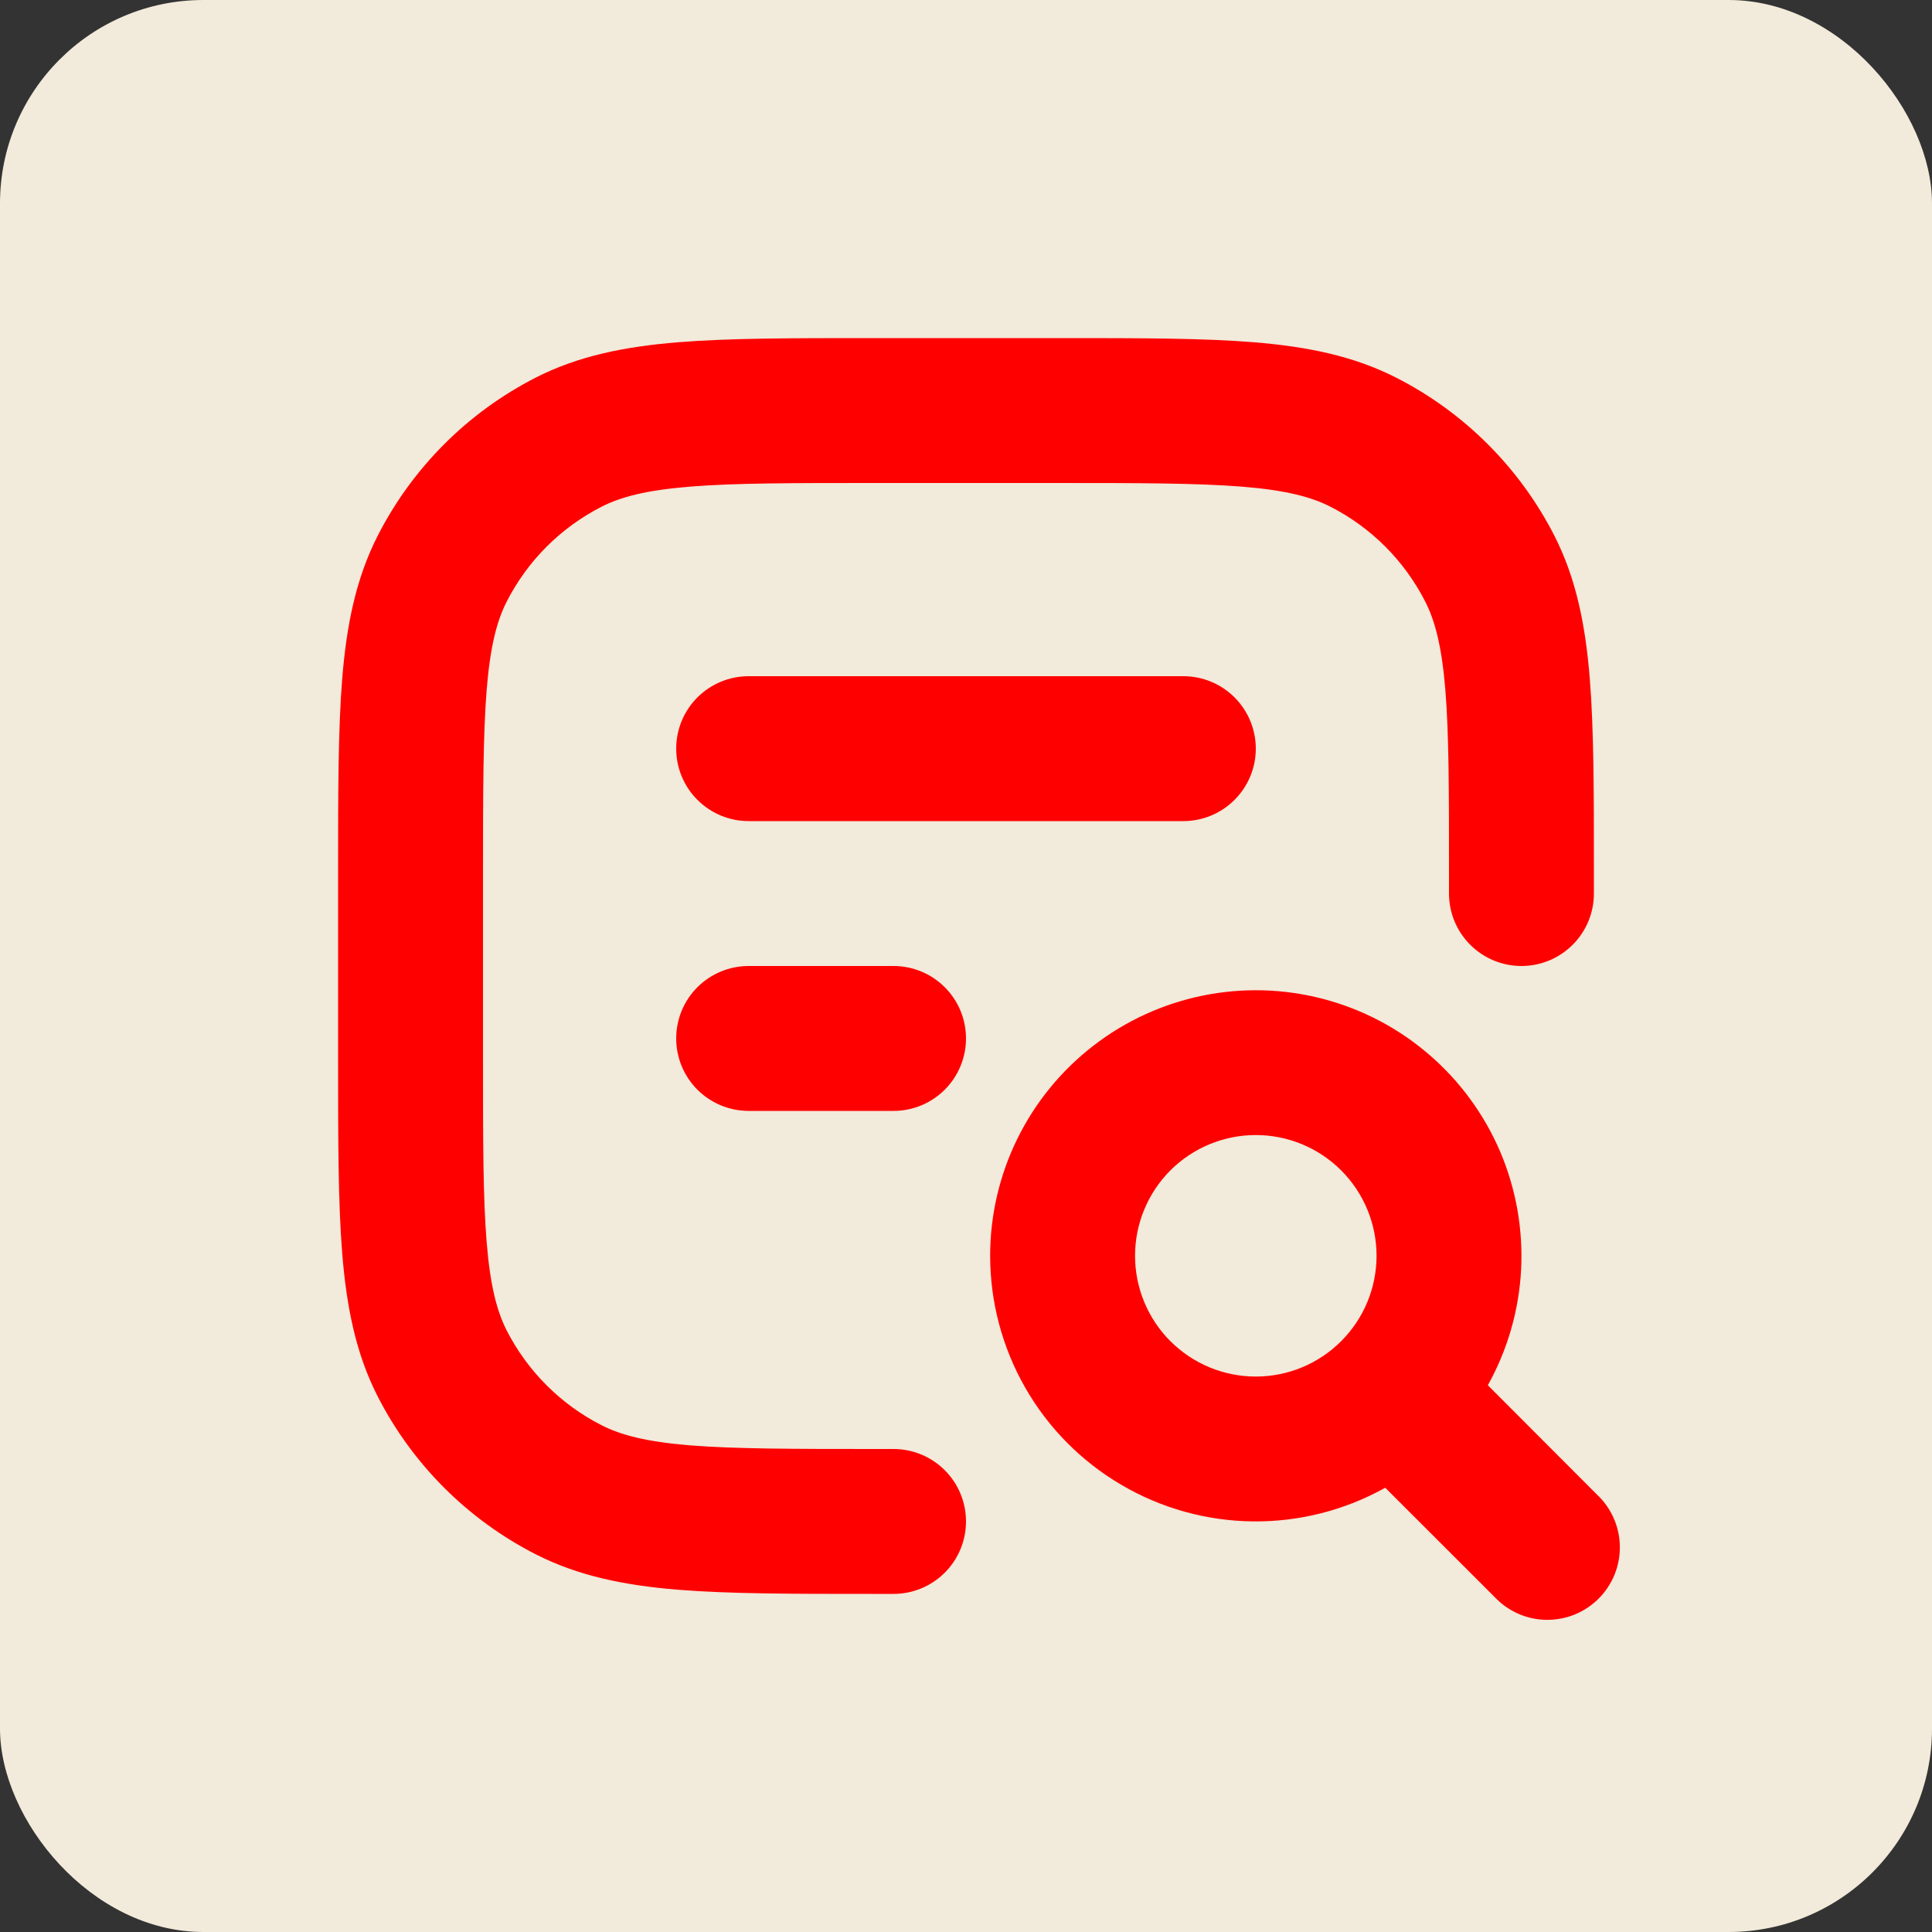 <svg width="38" height="38" viewBox="0 0 38 38" fill="none" xmlns="http://www.w3.org/2000/svg">
<rect x="0" y="0" width="38" height="38" fill="#333333" stroke="none"/>
<rect width="38" height="38" rx="4" fill="#F2EADA"/>
<path fill-rule="evenodd" clip-rule="evenodd" d="M20.866 6.65H17.134C15.589 6.65 14.343 6.65 13.334 6.732C12.297 6.817 11.385 6.996 10.541 7.425C9.2 8.109 8.11 9.2 7.427 10.541C6.998 11.385 6.817 12.297 6.732 13.334C6.65 14.343 6.65 15.589 6.65 17.134V20.866C6.65 22.41 6.65 23.657 6.732 24.666C6.817 25.703 6.996 26.615 7.425 27.459C8.109 28.8 9.2 29.89 10.541 30.573C11.385 31.002 12.297 31.183 13.334 31.268C14.343 31.35 15.589 31.35 17.134 31.35H17.134H17.575C17.953 31.35 18.315 31.2 18.582 30.933C18.85 30.665 19 30.303 19 29.925C19 29.547 18.85 29.184 18.582 28.917C18.315 28.65 17.953 28.5 17.575 28.5H17.195C15.576 28.5 14.446 28.498 13.568 28.428C12.705 28.357 12.209 28.224 11.835 28.034C11.029 27.624 10.376 26.97 9.965 26.167C9.775 25.791 9.642 25.295 9.572 24.434C9.5 23.554 9.5 22.426 9.5 20.805V17.195C9.5 15.576 9.502 14.446 9.572 13.568C9.642 12.705 9.775 12.209 9.965 11.835C10.375 11.03 11.03 10.375 11.835 9.965C12.209 9.775 12.705 9.642 13.566 9.572C14.446 9.5 15.576 9.5 17.195 9.5H20.805C22.426 9.5 23.554 9.502 24.432 9.572C25.295 9.642 25.791 9.775 26.165 9.965C26.97 10.375 27.624 11.03 28.034 11.835C28.224 12.209 28.357 12.705 28.428 13.566C28.5 14.446 28.5 15.576 28.5 17.195V17.575C28.5 17.953 28.65 18.315 28.917 18.582C29.184 18.85 29.547 19 29.925 19C30.303 19 30.665 18.85 30.933 18.582C31.2 18.315 31.35 17.953 31.35 17.575V17.134V17.134C31.35 15.589 31.35 14.343 31.268 13.334C31.183 12.297 31.004 11.385 30.575 10.541C29.891 9.2 28.8 8.11 27.459 7.427C26.615 6.998 25.703 6.817 24.666 6.732C23.657 6.65 22.41 6.65 20.866 6.65ZM20.01 22.398C19.658 23.114 19.475 23.902 19.475 24.7V24.698C19.475 25.609 19.713 26.504 20.165 27.294C20.617 28.085 21.268 28.743 22.054 29.204C22.839 29.666 23.732 29.914 24.642 29.924C25.553 29.934 26.451 29.706 27.246 29.262L29.393 31.407C29.523 31.547 29.681 31.659 29.855 31.737C30.03 31.815 30.219 31.857 30.41 31.86C30.602 31.863 30.792 31.828 30.969 31.757C31.147 31.685 31.308 31.578 31.443 31.443C31.578 31.308 31.685 31.146 31.757 30.969C31.828 30.792 31.864 30.602 31.86 30.41C31.857 30.219 31.815 30.03 31.737 29.855C31.659 29.681 31.547 29.523 31.407 29.393L29.264 27.246C29.652 26.549 29.876 25.772 29.918 24.975C29.959 24.178 29.818 23.382 29.505 22.648C29.191 21.915 28.713 21.262 28.108 20.742C27.504 20.221 26.788 19.846 26.015 19.645C25.243 19.444 24.435 19.423 23.653 19.583C22.871 19.743 22.136 20.08 21.505 20.568C20.873 21.056 20.362 21.682 20.01 22.398ZM23.02 23.02C23.466 22.575 24.07 22.325 24.7 22.325C25.33 22.325 25.934 22.575 26.379 23.02C26.825 23.466 27.075 24.07 27.075 24.7C27.075 25.33 26.825 25.934 26.379 26.379C25.934 26.825 25.33 27.075 24.7 27.075C24.07 27.075 23.466 26.825 23.02 26.379C22.575 25.934 22.325 25.33 22.325 24.7C22.325 24.07 22.575 23.466 23.02 23.02ZM13.3 14.725C13.3 14.347 13.45 13.985 13.717 13.717C13.985 13.45 14.347 13.3 14.725 13.3H23.275C23.653 13.3 24.015 13.45 24.282 13.717C24.55 13.985 24.7 14.347 24.7 14.725C24.7 15.103 24.55 15.465 24.282 15.732C24.015 16 23.653 16.15 23.275 16.15H14.725C14.347 16.15 13.985 16 13.717 15.732C13.45 15.465 13.3 15.103 13.3 14.725ZM13.717 19.417C13.985 19.15 14.347 19 14.725 19H17.575C17.953 19 18.315 19.15 18.582 19.417C18.85 19.684 19 20.047 19 20.425C19 20.803 18.85 21.165 18.582 21.433C18.315 21.7 17.953 21.85 17.575 21.85H14.725C14.347 21.85 13.985 21.7 13.717 21.433C13.45 21.165 13.3 20.803 13.3 20.425C13.3 20.047 13.45 19.684 13.717 19.417Z" fill="#FF0000"/>
</svg>
